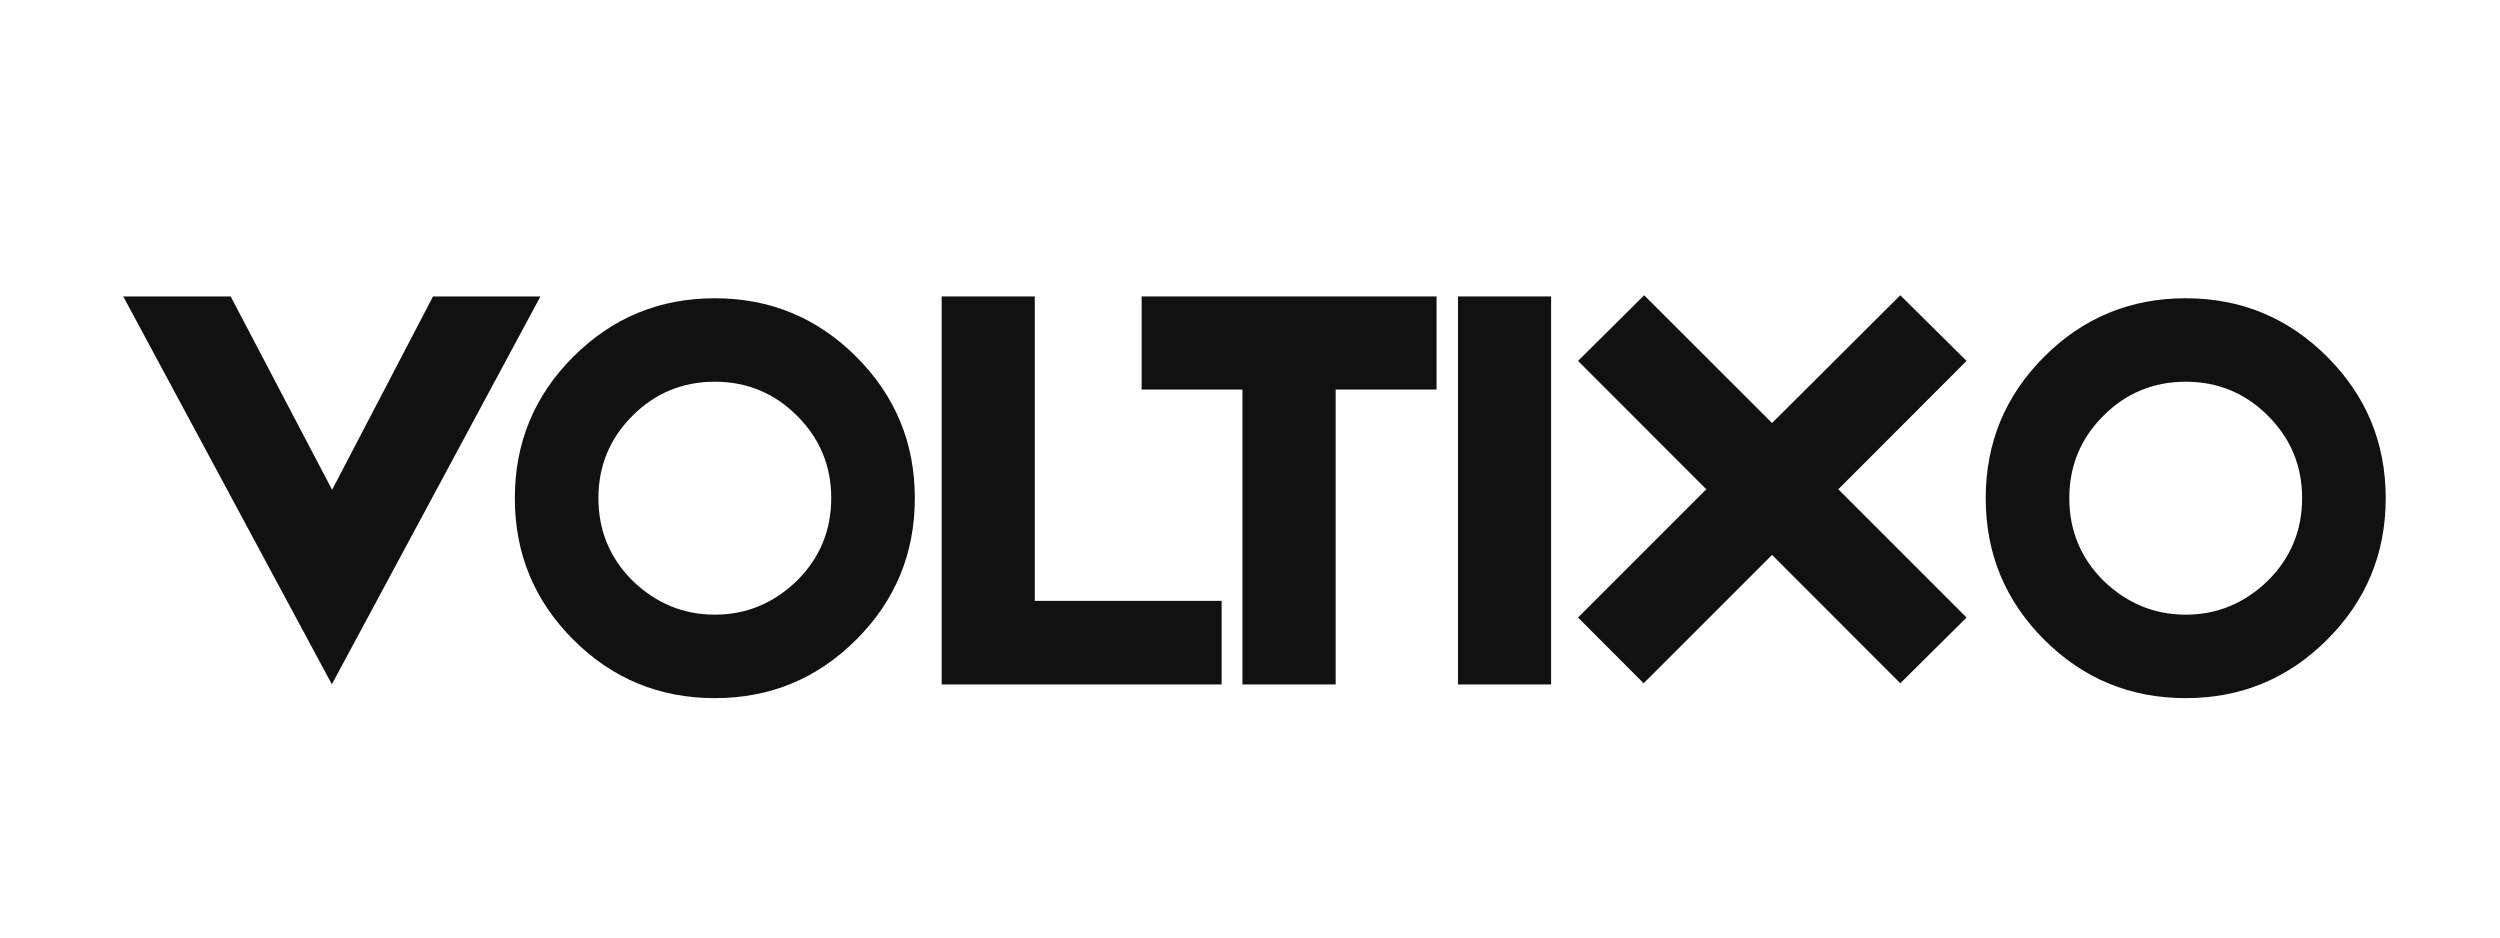 <svg version="1.0" preserveAspectRatio="xMidYMid meet" height="150" viewBox="0 0 300 112.5" zoomAndPan="magnify" width="400" xmlns:xlink="http://www.w3.org/1999/xlink" xmlns="http://www.w3.org/2000/svg"><defs><g></g></defs><g fill-opacity="1" fill="#111111"><g transform="translate(12.634, 82.135)"><g><path d="M 27.156 0 L 27.156 -0.078 L 2.156 -46.562 L 15.047 -46.562 L 27.219 -23.359 L 39.328 -46.562 L 52.219 -46.562 L 27.219 -0.078 Z M 27.156 0"></path></g></g></g><g fill-opacity="1" fill="#111111"><g transform="translate(60.701, 82.135)"><g><path d="M 25.078 -46.344 C 31.711 -46.344 37.367 -44.004 42.047 -39.328 C 46.734 -34.648 49.078 -28.992 49.078 -22.359 C 49.078 -15.711 46.734 -10.051 42.047 -5.375 C 37.367 -0.695 31.711 1.641 25.078 1.641 C 18.43 1.641 12.77 -0.695 8.094 -5.375 C 3.414 -10.051 1.078 -15.711 1.078 -22.359 C 1.078 -28.992 3.414 -34.648 8.094 -39.328 C 12.77 -44.004 18.43 -46.344 25.078 -46.344 Z M 34.953 -12.469 C 37.68 -15.188 39.047 -18.484 39.047 -22.359 C 39.047 -26.223 37.68 -29.516 34.953 -32.234 C 32.234 -34.961 28.941 -36.328 25.078 -36.328 C 21.203 -36.328 17.906 -34.961 15.188 -32.234 C 12.469 -29.516 11.109 -26.223 11.109 -22.359 C 11.109 -18.484 12.469 -15.188 15.188 -12.469 C 18.008 -9.738 21.305 -8.375 25.078 -8.375 C 28.848 -8.375 32.141 -9.738 34.953 -12.469 Z M 34.953 -12.469"></path></g></g></g><g fill-opacity="1" fill="#111111"><g transform="translate(110.845, 82.135)"><g><path d="M 13.328 -10.031 L 35.75 -10.031 L 35.75 0 L 2.156 0 L 2.156 -46.562 L 13.328 -46.562 Z M 13.328 -10.031"></path></g></g></g><g fill-opacity="1" fill="#111111"><g transform="translate(134.842, 82.135)"><g><path d="M 37.547 -35.391 L 25.438 -35.391 L 25.438 0 L 14.25 0 L 14.25 -35.391 L 2.156 -35.391 L 2.156 -46.562 L 37.547 -46.562 Z M 37.547 -35.391"></path></g></g></g><g fill-opacity="1" fill="#111111"><g transform="translate(173.883, 82.135)"><g><path d="M 1.078 -46.562 L 12.25 -46.562 L 12.25 0 L 1.078 0 Z M 1.078 -46.562"></path></g></g></g><g fill-opacity="1" fill="#111111"><g transform="translate(187.207, 82.135)"><g><path d="M 33.391 -23.422 L 48.781 -8.031 L 40.828 -0.141 L 25.438 -15.547 L 10.031 -0.141 L 2.156 -8.031 L 17.547 -23.422 L 2.156 -38.828 L 10.094 -46.703 L 25.438 -31.375 L 40.828 -46.703 L 48.781 -38.828 Z M 33.391 -23.422"></path></g></g></g><g fill-opacity="1" fill="#111111"><g transform="translate(237.208, 82.135)"><g><path d="M 25.078 -46.344 C 31.711 -46.344 37.367 -44.004 42.047 -39.328 C 46.734 -34.648 49.078 -28.992 49.078 -22.359 C 49.078 -15.711 46.734 -10.051 42.047 -5.375 C 37.367 -0.695 31.711 1.641 25.078 1.641 C 18.43 1.641 12.77 -0.695 8.094 -5.375 C 3.414 -10.051 1.078 -15.711 1.078 -22.359 C 1.078 -28.992 3.414 -34.648 8.094 -39.328 C 12.77 -44.004 18.43 -46.344 25.078 -46.344 Z M 34.953 -12.469 C 37.68 -15.188 39.047 -18.484 39.047 -22.359 C 39.047 -26.223 37.68 -29.516 34.953 -32.234 C 32.234 -34.961 28.941 -36.328 25.078 -36.328 C 21.203 -36.328 17.906 -34.961 15.188 -32.234 C 12.469 -29.516 11.109 -26.223 11.109 -22.359 C 11.109 -18.484 12.469 -15.188 15.188 -12.469 C 18.008 -9.738 21.305 -8.375 25.078 -8.375 C 28.848 -8.375 32.141 -9.738 34.953 -12.469 Z M 34.953 -12.469"></path></g></g></g></svg>